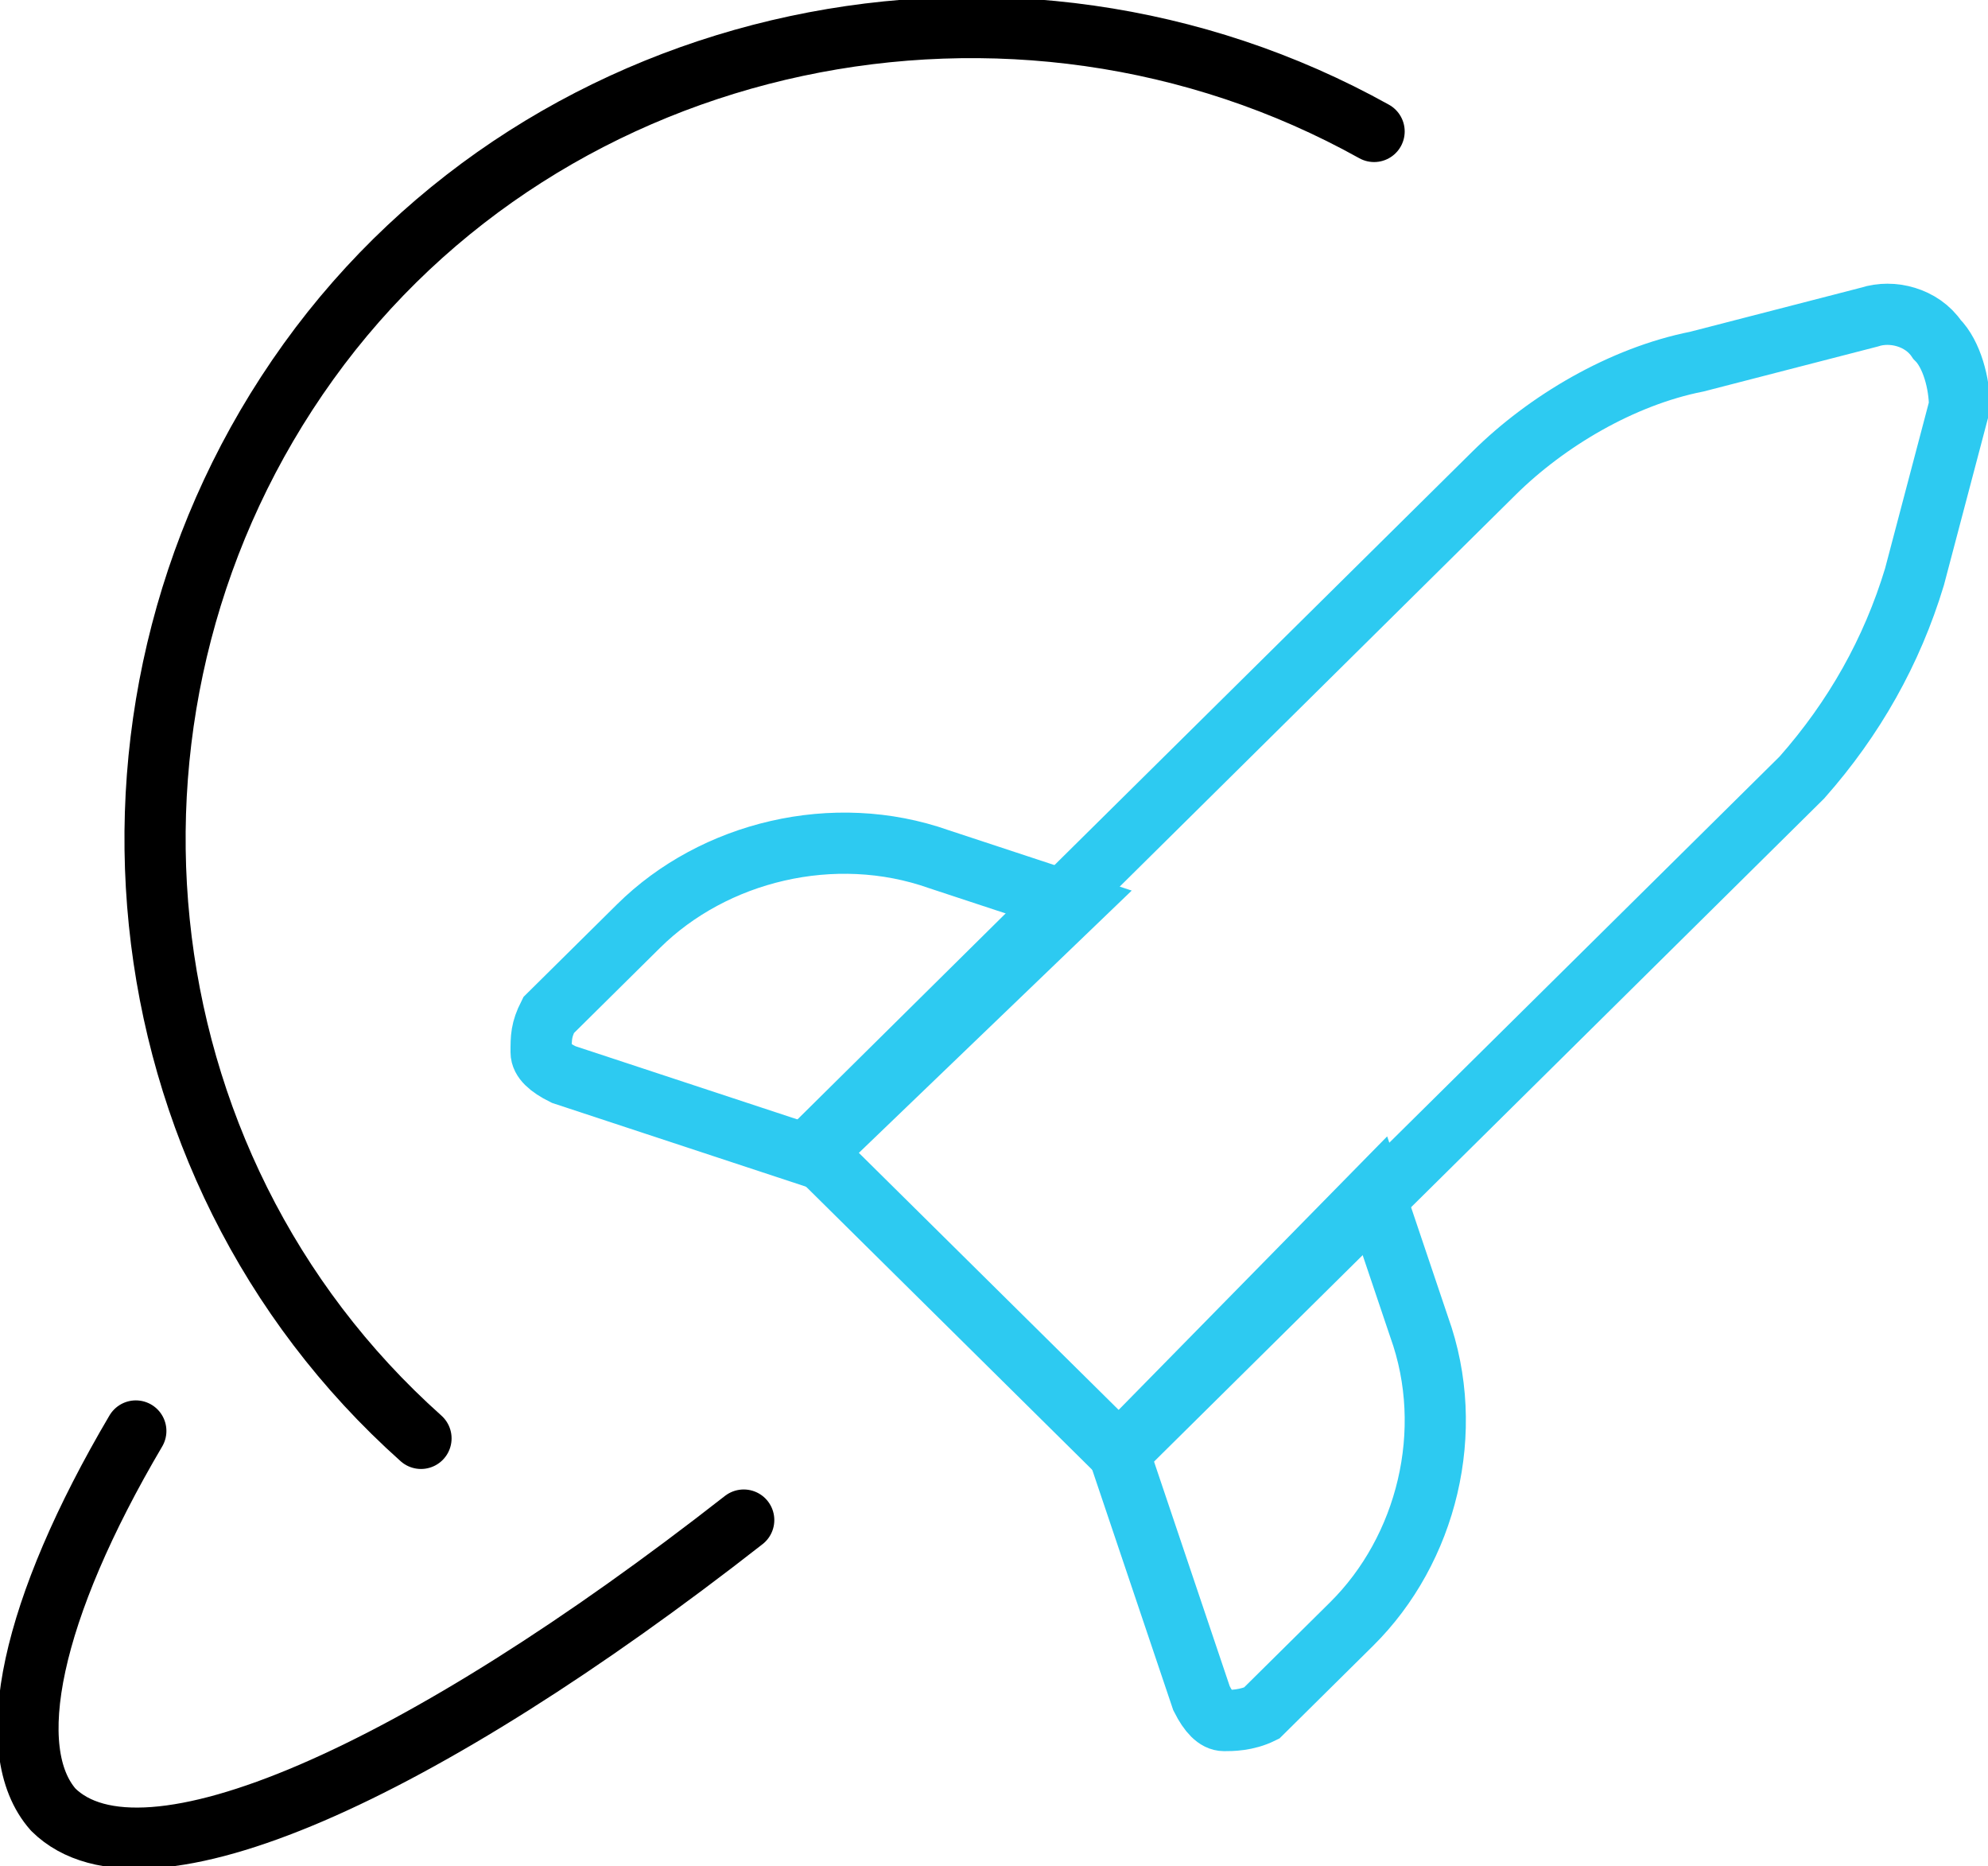 <svg width="65" height="61" viewBox="0 0 65 61" fill="none" xmlns="http://www.w3.org/2000/svg">
<g clip-path="url(#clip0_2543_820)">
<path d="M26.525 37.794L18.428 35.124C17.937 34.881 17.692 34.639 17.692 34.396C17.692 33.91 17.692 33.668 17.937 33.182L20.881 30.269C23.335 27.842 27.261 26.871 30.697 28.085L35.113 29.541L26.525 37.794Z" stroke="#2DCAF1" stroke-width="2" stroke-miterlimit="10"/>
<path d="M36.585 47.504L39.285 55.514C39.53 56 39.775 56.242 40.021 56.242C40.266 56.242 40.757 56.242 41.248 56L44.192 53.087C46.646 50.659 47.627 46.776 46.401 43.377L44.928 39.008L36.585 47.504V47.504Z" stroke="#2DCAF1" stroke-width="2" stroke-miterlimit="10"/>
<path d="M13.765 47.018C3.705 38.037 2.233 22.745 10.085 11.821C17.937 0.898 33.15 -2.257 44.928 4.297" stroke="black" stroke-width="2" stroke-linecap="round" stroke-linejoin="round"/>
<path d="M4.441 46.776C1.006 52.601 0.025 57.213 1.742 59.155C4.687 62.068 13.766 57.941 24.317 49.688" stroke="black" stroke-width="2" stroke-linecap="round" stroke-linejoin="round"/>
<path d="M36.586 47.504L26.525 37.552L48.854 15.462C50.572 13.763 53.026 12.307 55.48 11.821L61.123 10.365C61.859 10.122 62.841 10.365 63.331 11.093C63.822 11.579 64.068 12.55 64.068 13.278L62.595 18.861C61.859 21.288 60.632 23.473 58.915 25.415L36.586 47.504V47.504Z" stroke="#2DCAF1" stroke-width="2" stroke-miterlimit="10"/>
</g>
<defs>
<clipPath id="clip0_2543_820">
<rect width="65" height="61" fill="white"/>
</clipPath>
</defs>
</svg>
